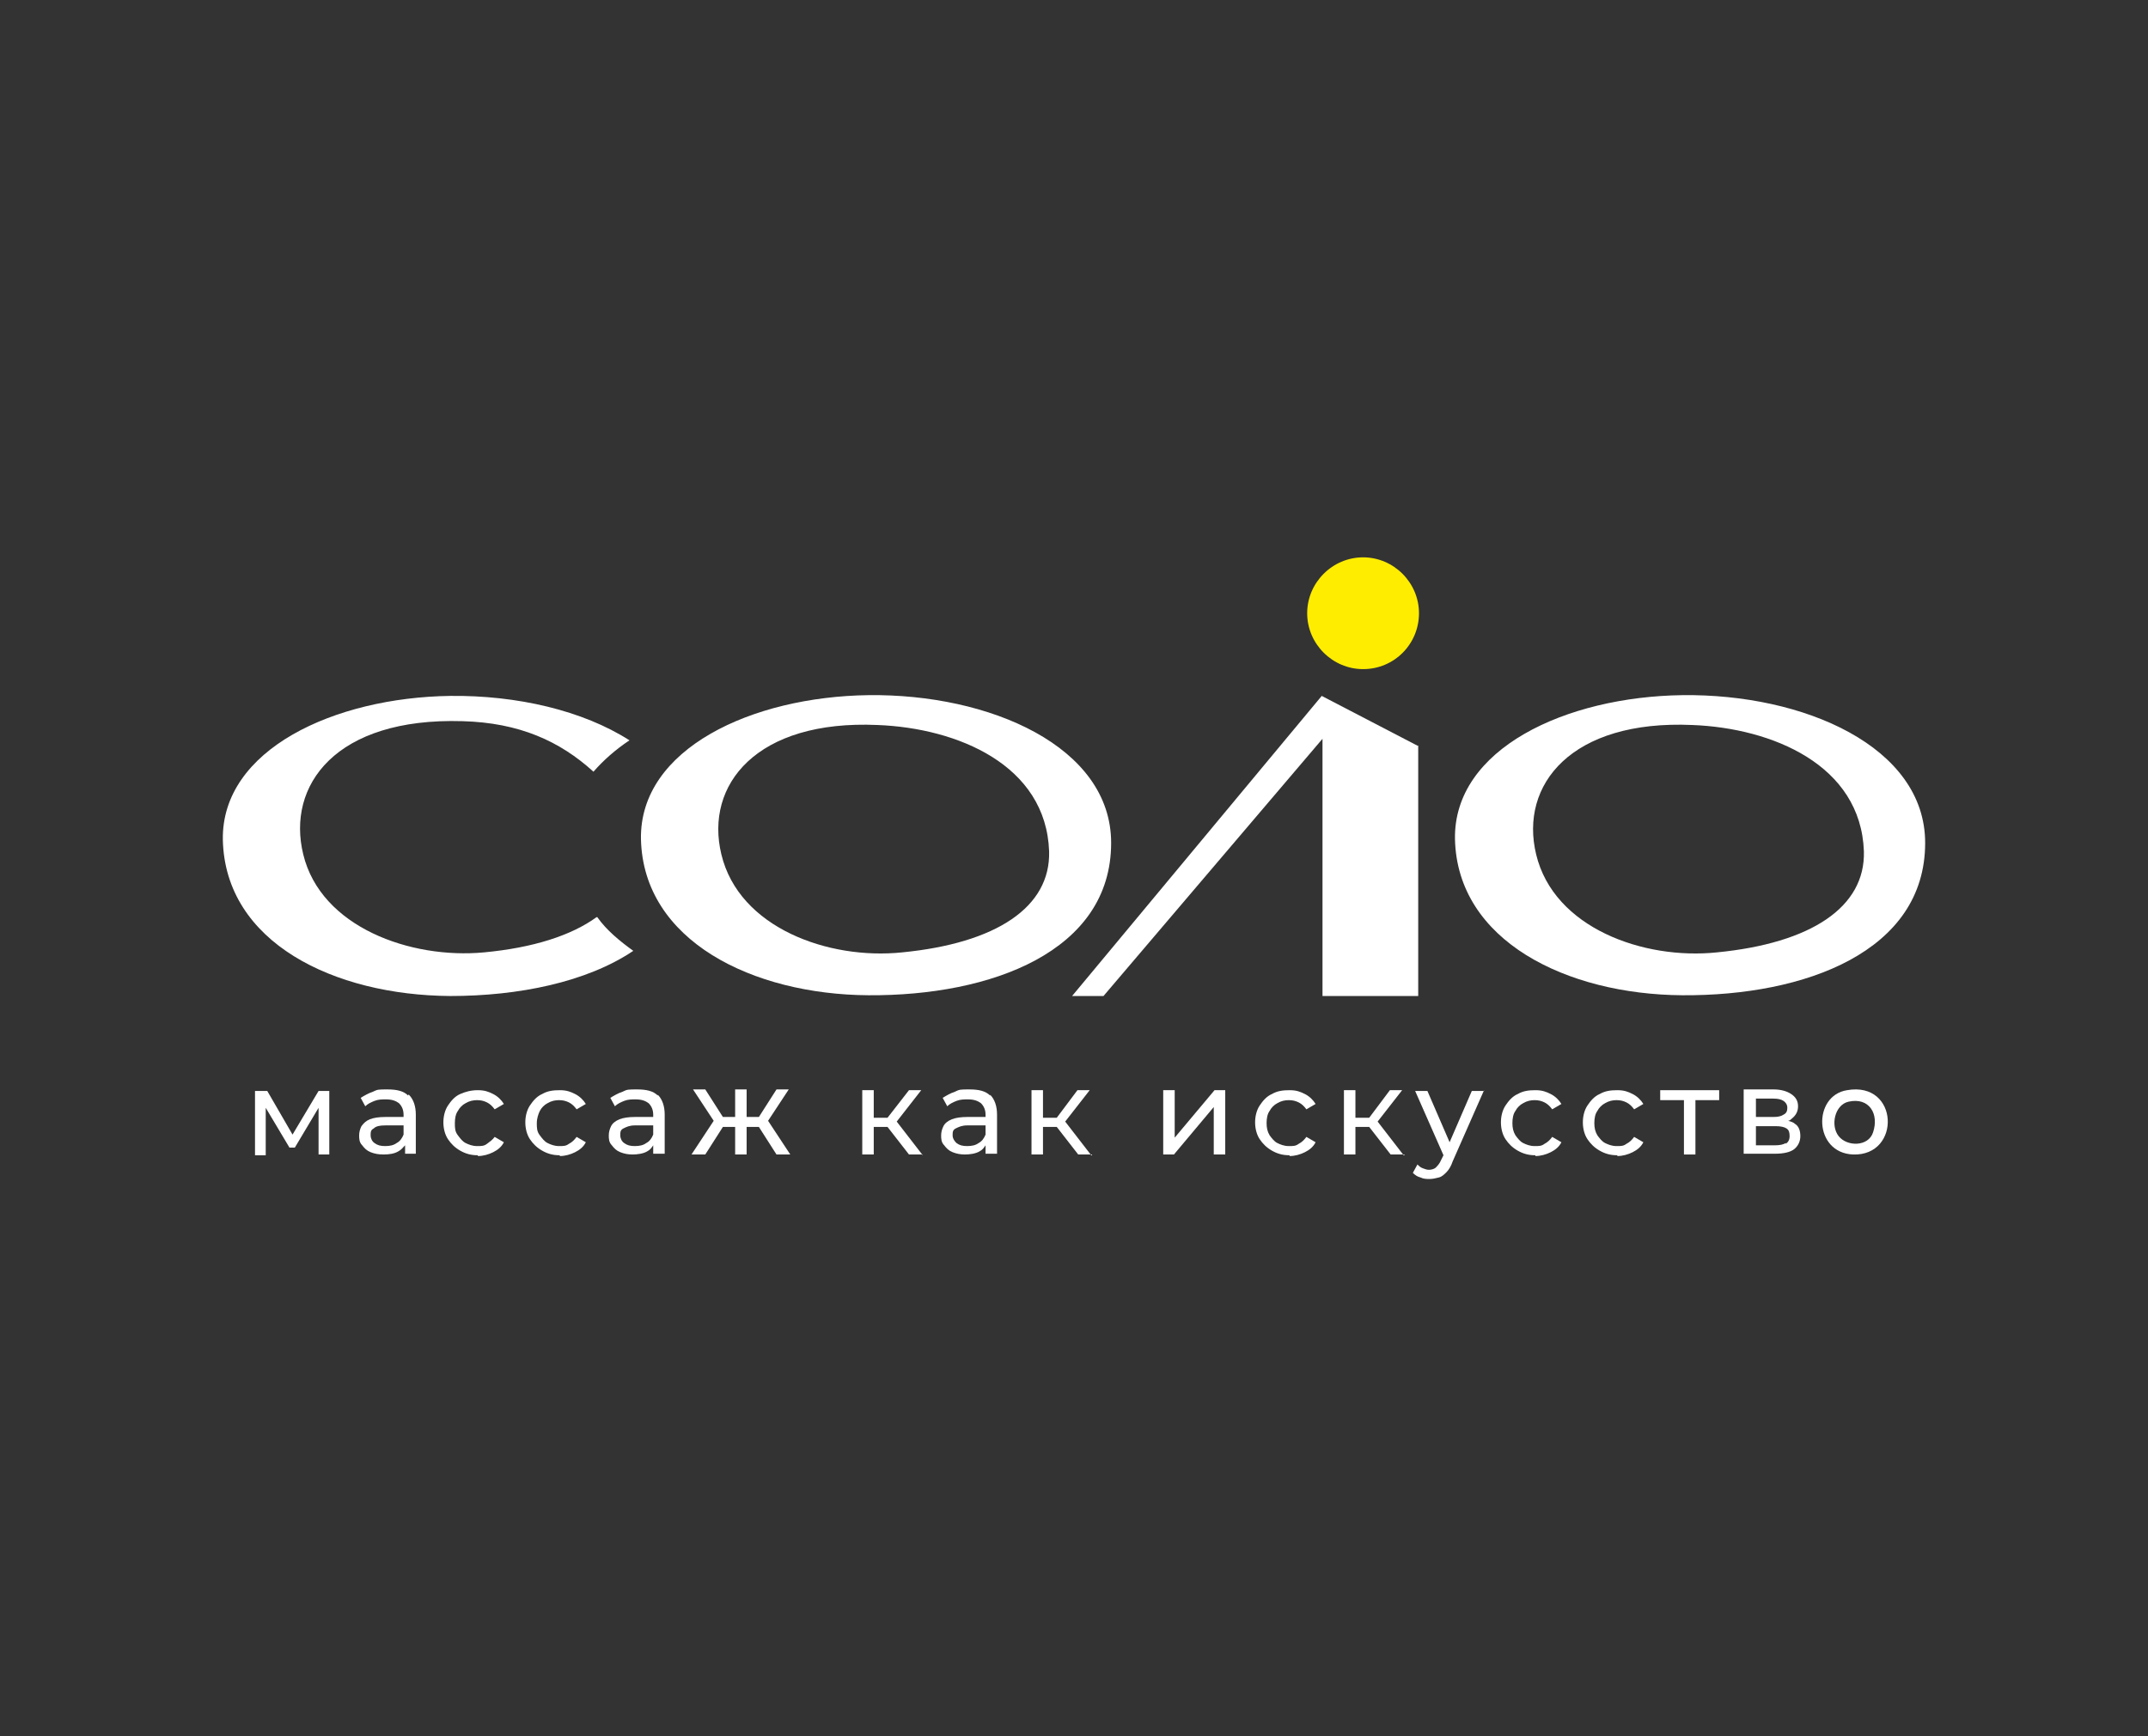 <?xml version="1.0" encoding="UTF-8"?> <svg xmlns="http://www.w3.org/2000/svg" id="_Слой_1" version="1.1" viewBox="0 0 280.5 226.8"><rect x="0" y="0" width="280.5" height="226.8" fill="#333333" stroke="none"/><defs><style> .st0 { fill: #fff; } .st1 { fill: #ffed00; } </style></defs><path class="st0" d="M43,142.4v8.4h-1.4v-6.1l-3.1,5.2h-.7l-3.1-5.2v6.2h-1.4v-8.4h1.6l3.3,5.7,3.4-5.7h1.4,0Z"></path><path class="st1" d="M178,87.4c4.1,0,7.3-3.3,7.3-7.3s-3.3-7.3-7.3-7.3-7.3,3.3-7.3,7.3,3.3,7.3,7.3,7.3Z"></path><path class="st0" d="M53.3,143.1c-.6-.6-1.5-.8-2.7-.8s-1.3,0-1.9.3c-.6.2-1.1.5-1.6.8l.6,1.1c.3-.3.7-.5,1.2-.7s1-.2,1.5-.2c.8,0,1.3.2,1.7.5.4.4.6.9.6,1.5v.3h-2.4c-.8,0-1.5.1-2,.3s-.8.5-1.1.9c-.2.4-.3.8-.3,1.2s0,.9.4,1.3c.3.4.6.7,1.1.9s1,.3,1.7.3,1.4-.1,1.9-.4c.4-.2.6-.5.9-.8v1.1h1.4v-5.1c0-1.1-.3-2-.9-2.6h-.1ZM51.8,149.3c-.4.3-.9.4-1.5.4s-1-.1-1.4-.4c-.3-.2-.5-.6-.5-1s0-.7.4-.9c.3-.3.8-.4,1.5-.4h2.4v1.2c-.2.5-.5.9-.9,1.1h0Z"></path><path class="st0" d="M62.4,150.9c-.9,0-1.6-.2-2.3-.6-.7-.4-1.2-.9-1.6-1.5-.4-.6-.6-1.4-.6-2.2s.2-1.6.6-2.2c.4-.6.9-1.2,1.6-1.5s1.4-.5,2.3-.5,1.4.2,2,.5,1.1.8,1.4,1.3l-1.2.7c-.3-.4-.6-.7-1-.9s-.8-.3-1.3-.3-1,.1-1.5.4c-.4.2-.8.6-1,1-.3.4-.4,1-.4,1.6s0,1.1.4,1.6c.3.4.6.8,1,1s.9.4,1.5.4.9,0,1.3-.3c.4-.3.7-.5,1-.9l1.2.7c-.3.6-.8,1-1.4,1.3s-1.3.5-2,.5h0Z"></path><path class="st0" d="M73.1,150.9c-.9,0-1.6-.2-2.3-.6-.7-.4-1.2-.9-1.6-1.5s-.6-1.4-.6-2.2.2-1.6.6-2.2c.4-.6.9-1.2,1.6-1.5.7-.4,1.4-.5,2.3-.5s1.4.2,2,.5,1.1.8,1.4,1.3l-1.2.7c-.3-.4-.6-.7-1-.9s-.8-.3-1.3-.3-1,.1-1.5.4c-.4.2-.8.6-1,1s-.4,1-.4,1.6,0,1.1.4,1.6c.3.4.6.8,1,1s.9.4,1.5.4.9,0,1.3-.3c.4-.2.7-.5,1-.9l1.2.7c-.3.6-.8,1-1.4,1.3s-1.3.5-2,.5h0Z"></path><path class="st0" d="M85.9,143.1c-.6-.6-1.5-.8-2.7-.8s-1.3,0-1.9.3c-.6.2-1.1.5-1.6.8l.6,1.1c.3-.3.7-.5,1.2-.7s1-.2,1.5-.2c.8,0,1.3.2,1.7.5.4.4.6.9.6,1.5v.3h-2.4c-.8,0-1.5.1-2,.3s-.9.5-1.1.9-.3.8-.3,1.2,0,.9.4,1.3c.3.4.6.7,1.1.9s1,.3,1.6.3,1.4-.1,1.9-.4c.4-.2.6-.5.8-.8v1.1h1.5v-5.1c0-1.1-.3-2-.9-2.6h0ZM84.4,149.3c-.4.3-.9.4-1.5.4s-1-.1-1.4-.4c-.3-.2-.5-.6-.5-1s0-.7.4-.9.8-.4,1.5-.4h2.4v1.2c-.2.5-.5.9-.9,1.1h0Z"></path><path class="st0" d="M103.2,150.8h-1.8l-2.3-3.6h-1.6v3.6h-1.5v-3.6h-1.6l-2.3,3.6h-1.8l2.9-4.4-2.7-4.1h1.6l2.3,3.6h1.6v-3.6h1.5v3.6h1.6l2.3-3.6h1.6l-2.7,4.1,2.9,4.4Z"></path><path class="st0" d="M120.5,150.8h-1.8l-2.8-3.6h-1.8v3.6h-1.5v-8.4h1.5v3.6h1.8l2.8-3.6h1.6l-3.2,4.1,3.4,4.4h0Z"></path><path class="st0" d="M129.3,143.1c-.6-.6-1.5-.8-2.7-.8s-1.3,0-1.9.3c-.6.2-1.1.5-1.6.8l.6,1.1c.3-.3.7-.5,1.2-.7s1-.2,1.5-.2c.8,0,1.3.2,1.7.5.4.4.6.9.6,1.5v.3h-2.4c-.8,0-1.5.1-2,.3s-.9.5-1.1.9-.3.8-.3,1.2,0,.9.4,1.3c.3.4.6.7,1.1.9s1,.3,1.6.3,1.4-.1,1.9-.4c.4-.2.6-.5.8-.8v1.1h1.5v-5.1c0-1.1-.3-2-.9-2.6h0ZM127.8,149.3c-.4.3-.9.4-1.5.4s-1-.1-1.4-.4c-.3-.3-.5-.6-.5-1s0-.7.4-.9.8-.4,1.5-.4h2.4v1.2c-.2.5-.5.9-.9,1.1h0Z"></path><path class="st0" d="M142.6,150.8h-1.8l-2.8-3.6h-1.8v3.6h-1.5v-8.4h1.5v3.6h1.8l2.7-3.6h1.6l-3.2,4.1,3.4,4.4h.1Z"></path><path class="st0" d="M151.9,150.8v-8.4h1.5v6.2l5.2-6.2h1.4v8.4h-1.5v-6.2l-5.2,6.2h-1.4Z"></path><path class="st0" d="M168.4,150.9c-.9,0-1.6-.2-2.3-.6-.7-.4-1.2-.9-1.6-1.5-.4-.6-.6-1.4-.6-2.2s.2-1.6.6-2.2c.4-.6.9-1.2,1.6-1.5.7-.4,1.4-.5,2.3-.5s1.4.2,2,.5,1.1.8,1.4,1.3l-1.2.7c-.3-.4-.6-.7-1-.9s-.8-.3-1.3-.3-1,.1-1.5.4c-.4.2-.8.6-1,1-.3.4-.4,1-.4,1.6s.1,1.1.4,1.6c.3.4.6.8,1,1s.9.4,1.5.4.9,0,1.3-.3c.4-.2.7-.5,1-.9l1.2.7c-.3.6-.8,1-1.4,1.3-.6.3-1.3.5-2,.5h0Z"></path><path class="st0" d="M183.4,150.8h-1.8l-2.8-3.6h-1.8v3.6h-1.5v-8.4h1.5v3.6h1.8l2.7-3.6h1.6l-3.2,4.1,3.4,4.4h.1Z"></path><path class="st0" d="M193.8,142.4l-4.1,9.3c-.2.6-.5,1.1-.8,1.4-.3.3-.6.6-1,.7-.4.1-.8.2-1.2.2s-.8,0-1.2-.2c-.4-.1-.7-.3-1-.6l.6-1.1c.2.2.4.4.7.5s.5.2.8.2.7-.1.9-.3.5-.5.7-1l.3-.6-3.7-8.4h1.6l2.9,6.7,2.9-6.7h1.6Z"></path><path class="st0" d="M200.5,150.9c-.9,0-1.6-.2-2.3-.6-.7-.4-1.2-.9-1.6-1.5-.4-.6-.6-1.4-.6-2.2s.2-1.6.6-2.2c.4-.6.9-1.2,1.6-1.5.7-.4,1.4-.5,2.3-.5s1.4.2,2,.5,1.1.8,1.4,1.3l-1.2.7c-.3-.4-.6-.7-1-.9s-.8-.3-1.3-.3-1,.1-1.5.4c-.4.2-.8.6-1,1-.3.4-.4,1-.4,1.6s.1,1.1.4,1.6c.3.4.6.8,1,1s.9.4,1.5.4.9,0,1.3-.3c.4-.2.7-.5,1-.9l1.2.7c-.3.6-.8,1-1.4,1.3-.6.3-1.3.5-2,.5h0Z"></path><path class="st0" d="M211.2,150.9c-.9,0-1.6-.2-2.3-.6-.7-.4-1.2-.9-1.6-1.5-.4-.6-.6-1.4-.6-2.2s.2-1.6.6-2.2c.4-.6.9-1.2,1.6-1.5.7-.4,1.4-.5,2.3-.5s1.4.2,2,.5,1.1.8,1.4,1.3l-1.2.7c-.3-.4-.6-.7-1-.9s-.8-.3-1.3-.3-1,.1-1.5.4c-.4.2-.8.6-1,1-.3.4-.4,1-.4,1.6s.1,1.1.4,1.6c.3.4.6.8,1,1s.9.4,1.5.4.9,0,1.3-.3c.4-.2.7-.5,1-.9l1.2.7c-.3.6-.8,1-1.4,1.3-.6.3-1.3.5-2,.5h0Z"></path><path class="st0" d="M224.5,142.4v1.3h-3.1v7.1h-1.5v-7.1h-3.1v-1.3h7.7Z"></path><path class="st0" d="M234.4,146.8c-.2-.2-.5-.3-.9-.4.2,0,.4-.2.5-.3.5-.4.8-.9.8-1.6s-.3-1.2-.9-1.6c-.6-.4-1.4-.6-2.3-.6h-3.9v8.4h4.1c1.1,0,2-.2,2.5-.6.5-.4.8-1,.8-1.7s-.2-1.3-.7-1.6h0ZM229.3,143.5h2.3c.6,0,1,.1,1.3.3s.5.5.5.9-.1.7-.5.9c-.3.2-.7.3-1.3.3h-2.3v-2.5h0ZM233.2,149.3c-.3.2-.8.3-1.4.3h-2.5v-2.5h2.6c.6,0,1.1.1,1.4.3.3.2.4.5.4,1s-.2.8-.5,1h0Z"></path><path class="st0" d="M145.1,110.1c0,14.2-15.7,20-31.7,19.9-15.1-.1-29.4-7.1-29.7-20.4-.2-11.8,14.5-18.6,29.7-18.8,15.8-.2,31.7,6.7,31.7,19.3ZM137,111.2c-.4-11.3-12-16.1-22.4-16.5-15.8-.7-22.6,7.8-20.4,16.9,2.3,9.6,14,13.8,23.6,12.8,12.3-1.2,19.4-5.9,19.2-13.2Z"></path><path class="st0" d="M77.9,119.8c-3.3,2.4-8.3,4-14.7,4.6-9.6.9-21.3-3.3-23.6-12.8-2.2-9,4.2-17.9,20.8-17.4,7.4.2,12.7,2.6,17.1,6.6,1.3-1.5,2.9-2.9,4.7-4.1-6.1-3.9-14.7-5.9-23.4-5.8-15.1.2-29.9,7-29.7,18.8.3,13.4,14.5,20.3,29.7,20.4,8.9,0,17.8-1.8,23.9-5.9-1.8-1.3-3.5-2.7-4.7-4.4h0Z"></path><path class="st0" d="M251.4,110.1c0,14.2-15.7,20-31.7,19.9-15.1-.1-29.4-7.1-29.7-20.4-.2-11.8,14.5-18.6,29.7-18.8,15.8-.2,31.7,6.7,31.7,19.3ZM243.4,111.2c-.4-11.3-12-16.1-22.4-16.5-15.8-.7-22.6,7.8-20.4,16.9,2.3,9.6,14,13.8,23.6,12.8,12.3-1.2,19.4-5.9,19.2-13.2h0Z"></path><path class="st0" d="M185.2,97.4v32.7h-12.5v-33.6l-28.6,33.6h-4.1l32.6-39.2,12.5,6.5h.1Z"></path><path class="st0" d="M241.2,142.4c6.8-1.2,7.1,8.6.8,8.4-5.2-.2-5.3-7.7-.8-8.4ZM241.4,143.9c-1.8.4-2.4,3.1-1.3,4.5s3.9,1.4,4.5-.5c.8-2.4-.5-4.6-3.2-4Z"></path></svg> 